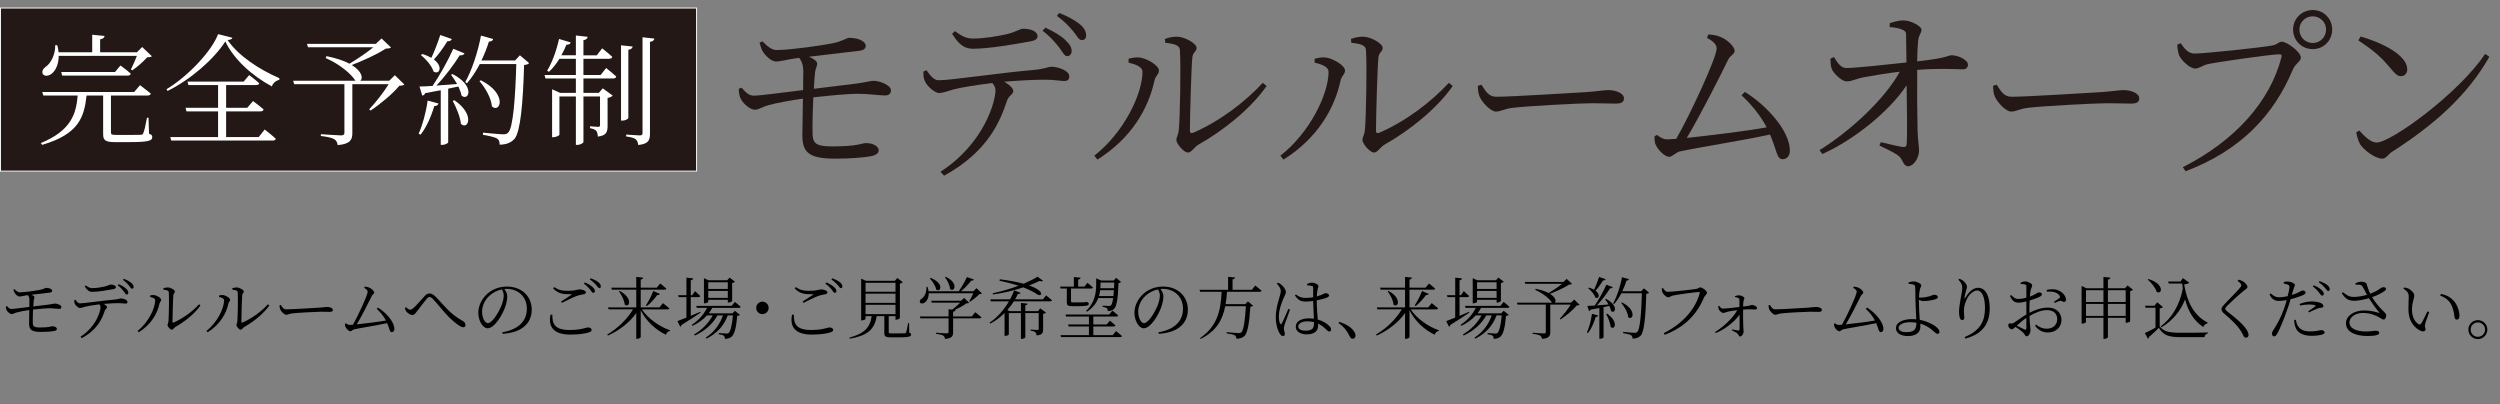 <?xml version="1.0" encoding="UTF-8"?><svg id="_レイヤー_2" xmlns="http://www.w3.org/2000/svg" viewBox="0 0 813.426 131.612"><rect x="0" y="0" width="813.426" height="131.612" fill="#808080" stroke="none"/><g id="_レイヤー_1-2"><path d="M2.241,99.579c.462.506.814.946,1.452.946.902,0,3.895-.44,5.853-.66l.022-2.2c0-.792-.176-1.21-.484-1.628l-.616.088c-.814.11-1.606.352-2.134.352-.55,0-1.276-.682-1.606-1.254-.154-.264-.242-.616-.352-.99l.352-.154c.55.594,1.144,1.056,1.694,1.034,1.76-.022,5.193-.528,6.579-.792,1.232-.242,1.716-.66,2.024-.66,1.122,0,1.936.44,1.958.924,0,.286-.154.55-.77.616l-5.963.704c.594.264.968.572.968.792,0,.374-.176.528-.242.99-.066.506-.11,1.21-.154,2.024l5.039-.616c1.276-.176,1.628-.33,2.068-.33.726,0,2.046.528,2.046,1.122,0,.352-.198.616-.682.616-.726,0-1.937-.198-3.234-.198-1.232,0-3.19.198-5.303.418-.066,1.562-.11,3.234-.088,4.181,0,1.254.33,1.65,2.333,1.65,3.059,0,3.542-.396,4.004-.396,1.034,0,1.519.506,1.519.836,0,.352-.286.594-.946.726-.814.154-2.42.286-4.203.286-3.081,0-3.895-.704-3.917-2.684l.066-4.445c-1.452.22-3.234.528-4.048.77-.902.242-1.145.55-1.672.55-.55,0-1.474-.77-1.738-1.474-.088-.242-.154-.66-.154-1.012l.33-.132Z"/><path d="M26.177,109.568c5.303-3.455,6.535-8.471,6.535-9.659,0-.308-.11-.572-.374-.88-1.848.22-3.873.55-4.555.748-.66.176-1.254.418-1.738.44-.506.022-1.518-.836-1.738-1.474-.132-.264-.154-.616-.154-1.078l.374-.154c.418.594.858,1.188,1.43,1.188,1.496,0,7.085-.858,11.134-1.21,1.54-.132,1.892-.396,2.222-.396.902,0,2.156.484,2.156,1.122,0,.374-.132.572-.616.572-.352,0-1.21-.154-2.266-.154-.99,0-2.838.066-4.841.242.572.33,1.078.748,1.078,1.1,0,.418-.528.506-.748,1.166-.792,2.333-2.178,5.985-7.459,8.889l-.44-.462ZM30.028,94.958c-1.123,0-1.738-.638-2.464-1.782l.33-.308c.836.616,1.408.88,2.134.88,1.342,0,2.86-.264,3.96-.506,1.298-.308,1.584-.66,2.024-.66.968,0,1.694.352,1.694.88,0,.308-.242.528-.946.638-1.694.308-4.797.858-6.733.858ZM38.301,92.824l.33-.374c1.056.484,1.892.99,2.398,1.497.528.506.748.88.726,1.342-.022.33-.242.55-.55.55-.33-.022-.528-.506-.968-1.078-.44-.55-.99-1.232-1.937-1.937ZM39.995,91.063l.286-.352c1.1.418,1.848.88,2.398,1.298.572.462.792.902.792,1.364,0,.352-.176.572-.528.55-.374,0-.55-.506-1.012-1.056-.506-.572-.99-1.145-1.936-1.805Z"/><path d="M48.837,96.146c.33-.088.792-.198,1.276-.154.77.066,2.333.902,2.333,1.562,0,.462-.418.616-.528,1.166-.726,3.367-2.772,6.887-6.777,9.396l-.374-.462c3.499-2.729,5.721-7.305,5.721-9.968,0-.682-1.122-.946-1.65-1.078v-.462ZM54.602,93.528c.88,0,2.31.792,2.31,1.32,0,.484-.44.484-.506,1.166-.11,1.012-.286,6.997-.286,8.647,0,.308.132.352.352.286,3.19-1.364,6.249-3.719,8.295-5.941l.462.374c-1.892,2.707-5.105,5.281-8.119,6.975-.506.308-.792.924-1.232.924-.484,0-1.364-1.056-1.364-1.474s.242-.528.308-1.408c.11-1.254.242-7.173.11-9.285-.022-.55-.616-.748-1.738-.858l-.044-.462c.572-.198.946-.264,1.452-.264Z"/><path d="M71.255,96.146c.33-.088.792-.198,1.276-.154.77.066,2.333.902,2.333,1.562,0,.462-.418.616-.528,1.166-.726,3.367-2.772,6.887-6.777,9.396l-.374-.462c3.499-2.729,5.721-7.305,5.721-9.968,0-.682-1.122-.946-1.65-1.078v-.462ZM77.02,93.528c.88,0,2.31.792,2.31,1.32,0,.484-.44.484-.506,1.166-.11,1.012-.286,6.997-.286,8.647,0,.308.132.352.352.286,3.19-1.364,6.249-3.719,8.295-5.941l.462.374c-1.892,2.707-5.105,5.281-8.119,6.975-.506.308-.792.924-1.232.924-.484,0-1.364-1.056-1.364-1.474s.242-.528.308-1.408c.11-1.254.242-7.173.11-9.285-.022-.55-.616-.748-1.738-.858l-.044-.462c.572-.198.946-.264,1.452-.264Z"/><path d="M93.145,100.657c1.958,0,9.659-.506,10.671-.55,1.474-.11,2.09-.242,2.662-.242.836,0,1.827.374,1.827.968,0,.396-.22.638-.968.638-.77,0-1.54-.044-2.882-.044-1.386,0-7.569.33-9.219.528-1.254.132-1.497.462-2.135.462-.616,0-1.65-1.078-1.958-1.827-.154-.418-.176-.792-.198-1.232l.44-.132c.484.748.836,1.43,1.76,1.43Z"/><path d="M112.549,105.189c.462.353.814.528,1.188.528l1.1-.066c1.65-2.86,4.797-9.66,4.797-10.716,0-.484-.418-.88-1.144-1.276l.154-.396c.418.022.924.088,1.254.22.902.286,1.87,1.188,1.87,1.738,0,.374-.506.528-.748.99-1.012,2.09-3.367,6.711-4.929,9.33,2.75-.286,7.063-.814,9.483-1.254-.748-1.408-1.804-2.707-2.993-3.807l.396-.396c2.509,1.518,5.347,4.599,5.347,6.953,0,.616-.33,1.034-.858,1.034-.704,0-.66-.99-1.496-2.927-3.234.704-8.713,1.562-10.693,2.002-.462.088-.902.638-1.276.638-.594,0-1.474-.968-1.672-1.606-.066-.308-.088-.55-.066-.836l.286-.154Z"/><path d="M132.085,99.953c.528.484,1.034.814,1.43.814.286,0,.66-.22,1.056-.572,1.012-.946,2.816-2.992,3.652-3.917.462-.506.902-.792,1.475-.792s1.166.198,1.848.88c2.376,2.267,4.621,5.699,9.021,8.075.594.308.88.814.88,1.32,0,.44-.22.726-.704.726-.814,0-2.707-1.364-4.577-3.212-1.87-1.87-3.63-4.225-5.369-6.073-.418-.418-.771-.55-1.1-.55-.264,0-.528.176-.858.572-.792.924-2.354,3.014-3.19,4.093-.55.726-.88,1.188-1.496,1.188-.594,0-1.452-.572-1.915-1.1-.242-.286-.396-.704-.506-1.145l.352-.308Z"/><path d="M165.043,96.366c0,1.056-.242,2.289-.682,3.543-.924,2.64-3.476,6.909-5.721,6.909-1.474,0-3.014-2.333-3.014-5.039,0-2.223,1.056-4.511,2.926-6.183,1.804-1.606,4.071-2.354,6.425-2.354,4.533,0,8.031,2.97,8.031,7.525,0,3.652-2.288,7.393-9.483,7.855l-.088-.506c5.391-.946,7.987-3.719,7.987-7.701,0-3.917-2.905-6.425-6.535-6.425l-.792.044c.506.704.946,1.474.946,2.332ZM159.124,96.344c-1.408,1.364-2.267,3.146-2.267,5.083,0,2.112.968,3.718,1.87,3.718,1.453,0,3.477-3.477,4.379-5.566.418-1.056.792-2.398.792-3.389,0-.792-.242-1.364-.616-2.024-1.54.308-3.036,1.078-4.158,2.178Z"/><path d="M179.716,102.373c-.022,2.794.55,4.995,5.633,4.995,3.807,0,5.369-.836,5.963-.836.55,0,1.188.286,1.188.77,0,.396-.22.616-.88.836-1.012.33-2.971.726-6.029.726-5.589,0-7.239-2.618-6.469-6.491h.594ZM179.98,93.814c1.628,1.782,3.212,1.958,5.787,1.915.308,0,.33.066.088.242-.814.528-2.178,1.43-3.278,2.134l.264.44c1.518-.771,3.542-1.782,4.643-2.179,1.1-.418,1.76-.484,2.376-.616.55-.088.77-.264.77-.66,0-.506-1.144-.924-1.958-.924-.858,0-1.364.462-3.982.462-1.738,0-2.816-.198-4.378-1.21l-.33.396ZM192.016,94.21c.418.572.66,1.056.99,1.056s.55-.176.55-.55c0-.44-.22-.836-.77-1.32-.528-.506-1.386-1.034-2.508-1.496l-.286.396c.946.682,1.562,1.364,2.024,1.914ZM193.952,92.692c.484.55.704,1.056,1.056,1.056.33,0,.484-.176.484-.55,0-.462-.198-.88-.792-1.364-.528-.462-1.386-.88-2.509-1.276l-.264.374c.99.682,1.518,1.232,2.024,1.76Z"/><path d="M209.263,90.337c-.044.308-.22.528-.792.616v2.641h5.215l1.122-1.342s1.232.924,2.002,1.65c-.066.242-.264.352-.572.352h-7.767v5.765h6.095l1.123-1.386s1.276.946,2.09,1.694c-.066.22-.264.33-.594.33h-8.339c2.024,3.036,5.765,5.655,9.175,6.799l-.022.22c-.616.088-1.144.55-1.32,1.232-3.3-1.54-6.403-4.378-8.207-7.965v8.713c0,.22-.616.594-1.166.594h-.286v-8.383c-2.178,3.037-5.413,5.589-9.219,7.327l-.22-.352c3.499-2.046,6.579-5.127,8.383-8.185h-7.943l-.198-.638h9.197v-5.765h-7.943l-.176-.66h8.119v-3.499l2.244.242ZM203.256,99.095c-.088-1.408-1.056-3.168-1.892-4.312l.264-.132c4.533,2.42,3.103,5.765,1.628,4.444ZM214.72,95.64c-.132.242-.418.418-.858.33-.99,1.364-2.266,2.75-3.388,3.609l-.308-.22c.748-1.122,1.716-2.948,2.398-4.687l2.156.968Z"/><path d="M223.342,103.341v-6.667h-2.508l-.176-.616h2.684v-5.721l2.201.242c-.044.308-.242.528-.792.616v4.863h.462l.924-1.342s1.056.946,1.716,1.606c-.066.242-.286.352-.594.352h-2.508v6.095l3.103-1.32.088.264c-1.43.968-3.499,2.376-6.183,4.004-.044.264-.198.506-.418.616l-.924-1.849c.594-.198,1.65-.616,2.926-1.144ZM238.062,99.513l1.034-1.276s1.166.902,1.893,1.584c-.066.242-.264.352-.572.352h-8.669c-.33.638-.726,1.232-1.144,1.782h7.701l.814-.836,1.65,1.342c-.176.154-.44.264-.902.33-.286,3.784-.924,6.051-1.87,6.799-.572.462-1.32.66-2.134.66,0-.396-.088-.792-.352-1.012s-.946-.396-1.65-.484l.022-.396c.748.066,2.024.176,2.442.176.374,0,.572-.044.792-.22.528-.462,1.079-2.464,1.364-5.699h-1.694c-1.188,3.301-3.411,5.809-6.931,7.591l-.22-.352c2.772-1.826,4.577-4.291,5.589-7.239h-1.782c-1.54,2.794-4.071,5.039-7.327,6.557l-.264-.352c2.663-1.562,4.753-3.741,6.051-6.205h-1.871c-1.232,1.364-2.816,2.508-4.708,3.411l-.242-.33c2.223-1.43,3.917-3.389,4.973-5.523h-3.344l-.176-.66h11.53ZM229.041,90.514l1.518.682h6.029l.814-.88,1.76,1.364c-.154.154-.506.33-.946.418v5.831c-.022.154-.704.528-1.188.528h-.22v-.902h-6.359v.682c0,.132-.616.462-1.21.462h-.198v-8.185ZM236.808,94.012v-2.178h-6.359v2.178h6.359ZM230.449,96.917h6.359v-2.266h-6.359v2.266Z"/><path d="M246.046,100.173c0-1.122.902-2.024,2.024-2.024s2.024.902,2.024,2.024-.902,2.024-2.024,2.024-2.024-.902-2.024-2.024Z"/><path d="M258.3,102.373c-.022,2.794.55,4.995,5.633,4.995,3.807,0,5.369-.836,5.963-.836.55,0,1.188.286,1.188.77,0,.396-.22.616-.88.836-1.012.33-2.971.726-6.029.726-5.589,0-7.239-2.618-6.469-6.491h.594ZM258.564,93.814c1.628,1.782,3.212,1.958,5.787,1.915.308,0,.33.066.088.242-.814.528-2.178,1.43-3.278,2.134l.264.44c1.518-.771,3.542-1.782,4.643-2.179,1.1-.418,1.76-.484,2.376-.616.55-.088.77-.264.77-.66,0-.506-1.144-.924-1.958-.924-.858,0-1.364.462-3.982.462-1.738,0-2.816-.198-4.378-1.21l-.33.396ZM270.6,94.21c.418.572.66,1.056.99,1.056s.55-.176.55-.55c0-.44-.22-.836-.77-1.32-.528-.506-1.386-1.034-2.508-1.496l-.286.396c.946.682,1.562,1.364,2.024,1.914ZM272.536,92.692c.484.55.704,1.056,1.056,1.056.33,0,.484-.176.484-.55,0-.462-.198-.88-.792-1.364-.528-.462-1.386-.88-2.509-1.276l-.264.374c.99.682,1.518,1.232,2.024,1.76Z"/><path d="M280.19,90.646l1.54.726h9.417l.814-.924,1.782,1.386c-.154.176-.506.352-.946.44v11.222c-.022.154-.704.528-1.21.528h-.22v-1.166h-2.2v5.215c0,.308.088.396.902.396h2.222c1.012,0,1.782,0,2.112-.022.264-.022.33-.088.44-.308.154-.418.396-1.672.638-3.015h.308l.044,3.125c.506.154.616.33.616.594,0,.66-.682.924-4.181.924h-2.42c-1.738,0-2.112-.33-2.112-1.431v-5.479h-2.486c-.682,4.444-3.168,6.381-8.779,7.349l-.11-.352c4.841-1.32,6.733-3.212,7.261-6.997h-2.002v.88c0,.176-.594.506-1.188.506h-.242v-13.598ZM291.368,92.01h-9.747v2.904h9.747v-2.904ZM291.368,95.552h-9.747v2.993h9.747v-2.993ZM291.368,99.183h-9.747v3.037h9.747v-3.037Z"/><path d="M316.866,90.932c-.11.264-.374.418-.858.374-.792,1.056-2.068,2.398-3.322,3.455h4.026l1.012-.99,1.76,1.694c-.154.176-.418.22-.858.242-.704.77-2.024,1.848-2.993,2.464l-.264-.176c.418-.66.946-1.716,1.32-2.574h-14.522c.022,1.518-.594,2.508-1.232,2.97-.55.44-1.32.506-1.584.022-.242-.484.044-.946.506-1.21.924-.594,1.716-2.134,1.562-3.851l.374-.022c.176.506.264.99.33,1.43h9.835c.968-1.364,2.024-3.234,2.662-4.621l2.245.792ZM309.847,100.745c.836-.66,1.848-1.54,2.574-2.267h-9.241l-.198-.638h9.748l.968-.902,1.628,1.562c-.176.154-.44.198-.924.22-.858.66-2.354,1.474-3.697,2.112l.176.022c-.044.33-.264.484-.77.572v1.54h6.095l1.1-1.386s1.254.968,2.024,1.672c-.066.22-.264.33-.572.33h-8.647v4.489c0,1.21-.264,1.98-2.597,2.2-.11-.462-.264-.836-.616-1.078-.418-.264-1.101-.44-2.333-.594v-.352s2.948.22,3.477.22c.462,0,.594-.132.594-.484v-4.4h-9.153l-.198-.616h9.351v-2.354l1.21.132ZM304.61,94.21c-.198-1.188-1.21-2.706-2.068-3.608l.264-.176c4.511,1.738,3.278,4.906,1.804,3.784ZM309.099,94.012c-.044-1.254-.858-2.838-1.65-3.785l.264-.154c4.334,2.002,2.816,5.214,1.386,3.938Z"/><path d="M334.333,98.787c-.044.286-.242.484-.726.572v1.87h4.137l.726-.902,1.871,1.386c-.132.154-.506.352-.946.418v5.017c0,1.122-.22,1.826-2.112,2.002-.066-.418-.154-.814-.418-1.056-.286-.242-.726-.396-1.562-.528v-.33s1.826.132,2.223.132c.352,0,.44-.11.44-.418v-5.083h-4.357v7.877c0,.198-.616.528-1.144.528h-.286v-8.405h-3.938v6.953c0,.11-.462.462-1.166.462h-.22v-7.437c-1.32,1.32-2.882,2.53-4.643,3.455l-.242-.308c2.641-1.76,4.797-4.334,6.315-6.953h-5.897l-.176-.638h6.425c.55-.99.99-1.98,1.32-2.926l2.134.814c-.132.264-.33.374-.88.308-.264.594-.572,1.188-.946,1.804h9.065l1.034-1.298s1.166.924,1.914,1.584c-.066.242-.264.352-.572.352h-11.815c-.616.968-1.32,1.937-2.156,2.86l.77.33h3.674v-2.662l2.156.22ZM333.057,92.318c1.804-.77,3.388-1.54,4.511-2.289l1.804,1.32c-.154.22-.528.242-1.122.066-.99.484-2.134.968-3.433,1.453,5.413,1.892,4.137,3.806,2.75,2.97-1.167-.814-2.707-1.606-4.621-2.333-2.992.99-6.447,1.849-9.857,2.311l-.088-.418c2.772-.55,5.765-1.43,8.405-2.442-1.804-.572-3.873-1.122-6.205-1.628l.11-.462c3.278.418,5.809.924,7.745,1.452Z"/><path d="M351.603,90.359c-.044.308-.264.528-.792.594v2.289h2.046l.968-1.21s1.122.88,1.782,1.496c-.066.242-.286.352-.594.352h-6.535v4.115c0,.308.066.396.704.396h1.716c.682,0,1.32,0,1.584-.022.132-.022.286-.022.396-.022.132-.022.308-.066.44-.11h.198l.088.022c.484.132.66.286.66.572,0,.594-.616.792-3.499.792h-1.892c-1.519,0-1.76-.308-1.76-1.32v-4.423h-2.024l-.176-.638h4.489v-3.103l2.201.22ZM360.91,102.329l1.034-1.254s1.166.88,1.87,1.562c-.044.242-.264.352-.572.352h-7.503v2.575h4.357l1.012-1.232s1.145.88,1.827,1.54c-.044.242-.264.352-.55.352h-6.645v2.816h6.337l1.034-1.32s1.188.946,1.937,1.606c-.066.242-.286.352-.594.352h-19.209l-.198-.638h9.263v-2.816h-6.623l-.154-.66h6.777v-2.575h-7.437l-.198-.66h14.236ZM356.664,90.558l1.65.726h4.048l.792-.88,1.628,1.364c-.154.154-.418.242-.858.33-.154,5.259-.616,7.613-1.474,8.427-.506.484-1.232.682-2.002.682,0-.374-.066-.726-.308-.946-.242-.198-.814-.352-1.386-.44l.022-.374c.616.044,1.628.11,2.002.11s.506-.044.704-.198c.286-.286.506-1.034.704-2.376h-4.841c-.594,1.584-1.716,3.168-3.697,4.445l-.242-.286c2.816-2.663,3.256-5.875,3.256-8.493v-2.09ZM357.587,96.322h4.687l.154-1.892h-4.466c-.066.594-.176,1.232-.375,1.892ZM358.072,92.648l-.044,1.122h4.444l.088-1.848h-4.489v.726Z"/><path d="M378.531,96.366c0,1.056-.242,2.289-.682,3.543-.924,2.64-3.476,6.909-5.721,6.909-1.474,0-3.014-2.333-3.014-5.039,0-2.223,1.056-4.511,2.926-6.183,1.804-1.606,4.071-2.354,6.425-2.354,4.533,0,8.031,2.97,8.031,7.525,0,3.652-2.288,7.393-9.483,7.855l-.088-.506c5.391-.946,7.987-3.719,7.987-7.701,0-3.917-2.905-6.425-6.535-6.425l-.792.044c.506.704.946,1.474.946,2.332ZM372.613,96.344c-1.408,1.364-2.267,3.146-2.267,5.083,0,2.112.968,3.718,1.87,3.718,1.453,0,3.477-3.477,4.379-5.566.418-1.056.792-2.398.792-3.389,0-.792-.242-1.364-.616-2.024-1.54.308-3.036,1.078-4.158,2.178Z"/><path d="M401.852,90.293c-.044.308-.264.528-.814.594v3.411h6.271l1.1-1.386s1.276.968,2.068,1.672c-.066.242-.286.352-.594.352h-10.649c-.088,1.43-.242,2.772-.462,4.027h6.403l.858-.902,1.694,1.408c-.154.176-.418.286-.902.352-.264,4.643-.836,8.515-1.915,9.505-.638.594-1.54.902-2.618.88,0-.418-.132-.836-.484-1.078-.396-.264-1.628-.506-2.684-.66v-.396c1.188.11,3.3.308,3.851.308.462,0,.682-.044.946-.264.726-.638,1.232-4.291,1.453-8.493h-6.711c-.924,4.665-3.036,8.185-8.009,10.649l-.198-.264c5.369-3.652,6.777-8.581,7.019-15.072h-6.997l-.176-.638h9.285v-4.225l2.267.22Z"/><path d="M415.798,91.988c.506.22.726.308,1.122.66.462.352,1.475,1.474,1.475,2.398,0,.484-.308.88-.858,2.2-.528,1.254-1.43,3.521-1.43,5.809,0,1.167.176,1.783.418,2.223.132.264.33.308.506,0,.462-.726,1.672-3.675,2.178-4.797l.528.264c-.418,1.144-1.364,3.718-1.65,4.511-.198.704-.352,1.166-.352,1.518,0,.682.308,1.364.308,1.892,0,.418-.22.682-.616.682s-.726-.352-1.056-.836c-.594-.88-1.276-2.926-1.276-5.149,0-2.618.682-4.818,1.056-6.139.286-1.056.55-1.826.572-2.552.022-.792-.506-1.497-1.276-2.398l.352-.286ZM425.281,92.384c.462-.198,1.122-.418,1.606-.418.924,0,2.09.594,2.09,1.122,0,.44-.198.572-.352,1.54-.088.484-.132,1.101-.176,1.827.616-.176,1.1-.352,1.43-.484.924-.374,1.21-.594,1.408-.594.462.022,1.144.264,1.144.704,0,.418-.286.616-1.012.88-.616.198-1.716.506-2.993.77,0,2.267.198,4.533.33,6.227,1.782.484,2.948,1.342,3.63,1.98.44.396.704.814.704,1.232,0,.44-.198.704-.572.704-.33,0-.594-.264-1.012-.66-.792-.77-1.628-1.452-2.663-1.914l.022.638c0,1.672-1.034,2.86-3.74,2.86-1.958,0-3.521-.902-3.521-2.486,0-1.871,1.936-2.729,4.312-2.729.572,0,1.1.044,1.584.11-.044-1.562-.198-3.851-.242-5.765-.836.11-1.672.198-2.486.198-1.364,0-2.267-.308-3.455-2.002l.33-.308c.88.682,1.826,1.122,3.081,1.122.902,0,1.76-.088,2.53-.22v-2.948c0-.506-.088-.638-.396-.726-.418-.11-.946-.176-1.541-.198l-.044-.462ZM425.281,104.552c-1.364,0-2.86.572-2.86,1.628,0,.99.99,1.408,2.311,1.408,2.398,0,2.816-.88,2.816-2.662v-.11c-.682-.176-1.43-.264-2.267-.264Z"/><path d="M440.505,107.742c.396.572.528.99.528,1.474,0,.638-.374.99-.902.99-.462,0-.749-.264-1.056-.924-.704-1.452-1.606-2.794-3.565-4.181l.242-.374c2.641.836,4.027,1.958,4.753,3.015Z"/><path d="M459.403,90.337c-.044.308-.22.528-.792.616v2.641h5.215l1.122-1.342s1.232.924,2.002,1.65c-.066.242-.264.352-.572.352h-7.767v5.765h6.095l1.123-1.386s1.276.946,2.09,1.694c-.066.22-.264.33-.594.33h-8.339c2.024,3.036,5.765,5.655,9.175,6.799l-.022.22c-.616.088-1.144.55-1.32,1.232-3.3-1.54-6.403-4.378-8.207-7.965v8.713c0,.22-.616.594-1.166.594h-.286v-8.383c-2.178,3.037-5.413,5.589-9.219,7.327l-.22-.352c3.499-2.046,6.579-5.127,8.383-8.185h-7.943l-.198-.638h9.197v-5.765h-7.943l-.176-.66h8.119v-3.499l2.244.242ZM453.396,99.095c-.088-1.408-1.056-3.168-1.892-4.312l.264-.132c4.533,2.42,3.102,5.765,1.628,4.444ZM464.86,95.64c-.132.242-.418.418-.858.33-.99,1.364-2.266,2.75-3.388,3.609l-.308-.22c.748-1.122,1.716-2.948,2.398-4.687l2.156.968Z"/><path d="M473.482,103.341v-6.667h-2.508l-.176-.616h2.684v-5.721l2.201.242c-.044.308-.242.528-.792.616v4.863h.462l.924-1.342s1.056.946,1.716,1.606c-.066.242-.286.352-.594.352h-2.509v6.095l3.103-1.32.088.264c-1.43.968-3.498,2.376-6.183,4.004-.044.264-.198.506-.418.616l-.924-1.849c.594-.198,1.65-.616,2.926-1.144ZM488.202,99.513l1.034-1.276s1.166.902,1.892,1.584c-.066.242-.264.352-.572.352h-8.669c-.33.638-.726,1.232-1.144,1.782h7.701l.814-.836,1.65,1.342c-.176.154-.44.264-.902.33-.286,3.784-.924,6.051-1.87,6.799-.572.462-1.32.66-2.134.66,0-.396-.088-.792-.352-1.012s-.946-.396-1.65-.484l.022-.396c.748.066,2.024.176,2.442.176.374,0,.572-.044.792-.22.528-.462,1.078-2.464,1.364-5.699h-1.694c-1.188,3.301-3.411,5.809-6.931,7.591l-.22-.352c2.772-1.826,4.577-4.291,5.589-7.239h-1.782c-1.54,2.794-4.07,5.039-7.327,6.557l-.264-.352c2.662-1.562,4.752-3.741,6.051-6.205h-1.871c-1.232,1.364-2.816,2.508-4.708,3.411l-.242-.33c2.223-1.43,3.917-3.389,4.973-5.523h-3.344l-.176-.66h11.53ZM479.181,90.514l1.518.682h6.029l.814-.88,1.76,1.364c-.154.154-.506.33-.946.418v5.831c-.022.154-.704.528-1.188.528h-.22v-.902h-6.359v.682c0,.132-.616.462-1.21.462h-.198v-8.185ZM486.948,94.012v-2.178h-6.359v2.178h6.359ZM480.589,96.917h6.359v-2.266h-6.359v2.266Z"/><path d="M504.988,98.479c-.704-1.122-2.663-2.926-5.457-4.158l.132-.352c1.848.374,3.234.858,4.225,1.386,1.408-.836,3.212-2.046,4.378-3.015h-11.97l-.198-.616h12.607l1.056-.99,1.738,1.65c-.198.154-.462.198-.99.22-1.453.99-4.137,2.2-6.205,2.992,1.958,1.21,2.09,2.486,1.562,2.882h5.303l1.034-1.012,1.738,1.694c-.154.154-.44.22-.924.242-1.167,1.43-3.521,3.389-5.259,4.533l-.264-.22c1.144-1.188,2.685-3.146,3.564-4.599h-6.645v8.956c0,1.166-.33,2.002-2.684,2.2-.044-.44-.242-.836-.616-1.078-.418-.242-1.144-.44-2.464-.594v-.33s3.081.22,3.674.22c.484,0,.638-.132.638-.484v-8.889h-9.197l-.198-.638h11.42Z"/><path d="M519.968,102.637c-.088.286-.308.484-.77.484-.572,1.936-1.452,3.917-2.508,5.237l-.352-.176c.704-1.562,1.342-3.873,1.65-6.073l1.98.528ZM524.193,101.207c-.088-.506-.308-1.078-.572-1.672l-1.871.396v9.835c0,.11-.484.462-1.144.462h-.22v-10.012l-2.838.528c-.11.264-.308.418-.55.462l-.506-1.672c.55,0,1.386-.044,2.398-.11,1.364-2.024,2.883-4.752,3.785-6.799l2.068.836c-.11.242-.418.418-.88.352-1.012,1.628-2.64,3.829-4.269,5.545l3.785-.286c-.352-.616-.748-1.21-1.1-1.672l.264-.154c4.225,2.178,2.992,5.061,1.65,3.96ZM518.67,94.276c.55-1.167,1.166-2.75,1.628-4.181l2.112.748c-.088.242-.352.44-.814.396-.704,1.166-1.606,2.42-2.464,3.344,1.76,1.32.99,2.883-.066,2.201-.308-1.034-1.408-2.289-2.311-2.993l.22-.22c.682.198,1.232.44,1.694.704ZM524.083,106.378c-.132-1.32-.88-3.059-1.496-4.203l.286-.132c3.873,2.64,2.508,5.566,1.21,4.334ZM530.002,90.844c-.088.264-.33.462-.792.462-.374,1.188-.836,2.354-1.364,3.455h6.161l.88-.946,1.694,1.43c-.154.176-.44.308-.924.352-.198,6.931-.66,12.256-1.76,13.532-.66.726-1.562,1.056-2.729,1.056.022-.462-.088-.88-.44-1.1-.396-.264-1.562-.528-2.618-.704l.022-.396c1.188.11,3.146.308,3.696.308.484,0,.66-.066.924-.33.858-.814,1.298-6.095,1.474-12.542h-6.689c-.704,1.342-1.496,2.552-2.354,3.521l-.308-.22c1.188-2.134,2.289-5.369,2.883-8.515l2.244.638ZM529.76,103.188c-.11-1.541-1.254-3.477-2.288-4.643l.264-.154c4.951,2.508,3.564,6.117,2.024,4.797Z"/><path d="M552.002,93.99c.572-.132.858-.484,1.232-.484.638,0,2.178,1.145,2.178,1.76,0,.484-.704.858-1.012,1.584-2.311,5.479-6.249,9.593-12.74,12.08l-.33-.528c6.293-3.168,10.342-7.877,11.706-13.026.088-.33-.044-.374-.264-.374-.968,0-7.217.88-8.471,1.166-.594.132-1.078.572-1.496.572-.66,0-1.694-1.056-1.915-1.606-.11-.308-.176-.638-.22-1.254l.418-.154c.352.528.836,1.232,1.606,1.232,1.254,0,8.251-.748,9.308-.968Z"/><path d="M558.051,108.028c2.904-1.805,5.831-4.621,7.195-7.107-1.144.132-2.178.308-2.948.462-.748.176-1.144.44-1.628.44-.506,0-1.32-.814-1.474-1.254-.088-.242-.11-.66-.11-.99l.286-.088c.396.594.726.924,1.232.924,1.1-.022,3.586-.33,5.369-.528l-.022-2.376c0-.33-.132-.44-.396-.572-.308-.154-.66-.242-1.034-.308v-.286c.33-.088.792-.264,1.276-.264.836,0,1.782.594,1.782.924,0,.374-.242.44-.308,1.056-.066.462-.11,1.145-.11,1.694,2.53-.286,2.618-.55,2.86-.55.66,0,1.672.528,1.672,1.012,0,.264-.198.484-.506.484-.704,0-1.936-.154-4.026.022-.022,1.474-.022,4.004.044,5.237.044.902.11,1.386.11,1.914,0,.77-.572,1.606-1.122,1.606-.484,0-.506-.616-.88-.968-.462-.396-1.21-.726-1.826-1.056l.132-.286c.704.132,1.518.33,2.024.374.198.022.33-.066.352-.264.066-.638.022-2.904,0-4.884-1.606,2.266-4.73,4.752-7.745,5.985l-.198-.352Z"/><path d="M577.631,100.657c1.958,0,9.659-.506,10.671-.55,1.474-.11,2.09-.242,2.662-.242.836,0,1.827.374,1.827.968,0,.396-.22.638-.968.638-.77,0-1.541-.044-2.882-.044-1.386,0-7.569.33-9.22.528-1.254.132-1.496.462-2.134.462-.616,0-1.65-1.078-1.958-1.827-.154-.418-.176-.792-.198-1.232l.44-.132c.484.748.836,1.43,1.76,1.43Z"/><path d="M597.035,105.189c.462.353.814.528,1.188.528l1.1-.066c1.65-2.86,4.797-9.66,4.797-10.716,0-.484-.418-.88-1.144-1.276l.154-.396c.418.022.924.088,1.254.22.902.286,1.87,1.188,1.87,1.738,0,.374-.506.528-.748.99-1.012,2.09-3.367,6.711-4.929,9.33,2.75-.286,7.063-.814,9.483-1.254-.748-1.408-1.804-2.707-2.993-3.807l.396-.396c2.509,1.518,5.347,4.599,5.347,6.953,0,.616-.33,1.034-.858,1.034-.704,0-.66-.99-1.496-2.927-3.234.704-8.713,1.562-10.693,2.002-.462.088-.902.638-1.276.638-.594,0-1.474-.968-1.672-1.606-.066-.308-.088-.55-.066-.836l.286-.154Z"/><path d="M620.972,91.9c.506-.176,1.056-.33,1.628-.33,1.145,0,2.509.726,2.509,1.254,0,.506-.265.682-.44,1.342-.132.572-.242,1.628-.286,2.641l.638.022c.837,0,2.068-.22,2.839-.44.682-.22,1.078-.484,1.386-.484.858,0,1.276.286,1.276.77,0,.264-.242.528-.813.704-.683.22-2.486.594-3.873.594-.462,0-1.034-.22-1.475-.418v.286c0,1.012.089,3.917.221,5.655l.065.572c1.188.22,2.223.572,3.169,1.012,1.364.616,3.234,1.76,3.234,2.904,0,.418-.242.638-.638.638-.66,0-1.364-1.254-3.477-2.442-.639-.374-1.364-.66-2.135-.88.022.286.044.594.044.968,0,1.848-1.386,3.08-4.07,3.08-2.288,0-3.895-.99-3.895-2.552,0-2.046,2.552-2.97,5.192-2.97.506,0,.99.022,1.431.066-.066-1.672-.265-4.709-.265-6.205-.021-1.43-.044-3.873-.088-4.312-.044-.484-.198-.638-.594-.792-.44-.132-1.034-.198-1.54-.22l-.044-.462ZM621.412,104.838c-2.112,0-3.652.792-3.652,1.848,0,.77.814,1.386,2.465,1.386,2.706,0,3.3-.968,3.322-3.059-.683-.11-1.387-.176-2.135-.176Z"/><path d="M637.494,90.711c.44.132.748.264,1.056.484.814.55,1.452,1.54,1.452,2.024,0,.462-.153.771-.285,1.298-.221.704-.353,1.364-.507,2.222-.088.462.088.484.33.044,1.034-1.827,2.574-3.146,4.005-3.146,2.641,0,3.851,2.838,3.851,6.755,0,4.555-2.024,8.229-7.921,9.77l-.242-.506c5.324-2.134,6.623-5.479,6.623-9.417,0-3.586-.99-5.721-2.53-5.721-1.034,0-2.421.99-3.19,2.464-.704,1.364-1.145,2.663-1.145,4.203,0,.88.132,1.518.132,2.245,0,.44-.264.704-.616.704-.308,0-.571-.11-.77-.55-.221-.462-.33-1.474-.33-2.046,0-2.376,1.056-6.623,1.056-7.811,0-1.144-.33-1.672-1.254-2.729l.286-.286Z"/><path d="M659.318,102.329v-4.247c-.792.198-1.782.396-2.421.396-1.078,0-2.002-.198-2.904-2.2l.374-.286c1.122,1.101,1.452,1.32,2.618,1.276.616-.022,1.452-.154,2.333-.396v-3.63c0-.484-.088-.572-.44-.682-.374-.132-.814-.154-1.386-.154l-.066-.418c.462-.242.99-.418,1.54-.418.836,0,2.244.704,2.244,1.232s-.33.858-.483,1.562c-.11.462-.198,1.232-.265,2.156,1.717-.638,2.442-1.364,2.904-1.386.396,0,.969.088.99.572,0,.374-.241.638-.704.858-.813.418-2.2.88-3.256,1.21-.066.99-.088,2.046-.088,3.059v.946c1.848-.946,3.872-1.694,6.095-1.694,2.53,0,4.334,1.584,4.334,4.026,0,2.245-1.693,4.071-4.466,4.071-1.562,0-2.993-.682-4.137-2.2l.352-.352c.88.704,1.98,1.32,3.477,1.32,2.179,0,3.389-1.386,3.389-3.125,0-1.65-1.057-2.927-3.41-2.927-1.826,0-3.873.924-5.611,1.915.088,2.992.33,3.807.33,4.599,0,.99-.594,2.002-1.254,2.002-.506,0-.55-.682-1.254-1.32-.484-.418-1.541-1.21-2.354-1.738-.66.616-.946.792-1.255.792-.241,0-.483-.154-.704-.374-.285-.286-.396-.572-.396-.902,0-.506.132-.682.616-.638.594.088.88-.022,1.254-.242.814-.484,2.53-1.826,4.005-2.663ZM656.215,105.96c.813.418,1.804.924,2.486,1.232.462.198.616.022.616-.396v-3.366c-1.057.704-2.179,1.672-3.103,2.53ZM665.941,94.32c1.1-.22,1.958-.286,2.926-.11,1.694.33,3.278,1.782,3.345,3.168.022.44-.132.814-.55.858-.506.11-.704-.462-1.408-.33-.374.044-1.232.44-1.694.66l-.242-.396c.44-.286,1.452-.902,1.76-1.21.242-.264.265-.44.022-.792-.88-1.232-2.574-1.386-4.114-1.276l-.044-.572Z"/><path d="M677.29,93.044l1.584.748h5.523v-3.674l2.266.22c-.065.308-.241.55-.813.638v2.816h5.566l.814-.924,1.804,1.408c-.153.176-.506.352-.945.44v9.813c-.022.154-.748.484-1.232.484h-.22v-1.606h-5.787v6.271c0,.22-.616.594-1.166.594h-.286v-6.865h-5.677v1.386c0,.154-.595.506-1.188.506h-.242v-12.256ZM678.721,94.43v3.829h5.677v-3.829h-5.677ZM684.398,98.897h-5.677v3.895h5.677v-3.895ZM685.85,98.259h5.787v-3.829h-5.787v3.829ZM691.637,102.792v-3.895h-5.787v3.895h5.787Z"/><path d="M702.702,106.246c1.54,1.76,3.19,2.024,6.997,2.024,2.574,0,6.051,0,8.669-.088v.308c-.638.11-.99.528-1.101,1.21h-7.568c-3.982,0-5.743-.506-7.283-3.036-.946.99-2.377,2.31-3.257,3.036.044.286-.065.418-.264.528l-1.034-1.848c.88-.375,2.223-1.079,3.477-1.76v-6.491h-3.257l-.132-.66h3.059l.88-1.122,1.893,1.584c-.154.154-.484.33-1.078.418v5.897ZM701.711,94.936c-.374-1.32-1.782-3.014-2.927-3.982l.221-.176c5.5,1.694,4.422,5.303,2.706,4.158ZM709.478,91.614l.771-1.122,2.068,1.496c-.286.308-.858.484-1.65.528.814,5.215,2.904,10.078,7.657,12.454l-.066.22c-.638.154-1.188.66-1.386,1.21-3.103-2.046-4.885-5.061-5.919-8.978-1.386,3.653-4.07,6.953-7.679,9.087l-.265-.308c3.543-2.618,6.228-6.931,7.217-12.3l-.22-1.65h-4.356l-.198-.638h4.026Z"/><path d="M728.31,90.998c.528.11.924.22,1.364.462.771.418,1.584,1.342,1.584,1.87,0,.462-.374.638-1.144,1.21-1.475,1.188-4.379,3.873-5.303,4.797-.639.638-.771.88-.771,1.144,0,.286.264.572.748.946,2.267,1.804,4.181,3.234,5.743,5.215.616.792,1.078,1.65,1.078,2.288,0,.572-.286.946-.836.946-.353,0-.616-.242-.771-.528-.242-.44-.44-.99-1.057-1.914-1.033-1.562-2.618-3.146-5.28-5.413-.572-.462-.858-.924-.858-1.408,0-.396.221-.792.572-1.167,1.101-1.298,4.356-4.466,5.369-5.699.374-.44.506-.66.506-.924,0-.374-.309-.792-1.21-1.408l.264-.418Z"/><path d="M741.487,96.718c1.034,0,2.046-.154,2.86-.352.286-1.144.506-2.178.572-2.86.044-.484-.088-.682-.484-.88-.418-.154-.924-.286-1.386-.374l.044-.506c.462-.11.858-.176,1.408-.154.77.044,2.156.572,2.178,1.078,0,.374-.308.902-.55,1.76l-.44,1.562c1.167-.396,2.091-.814,2.772-1.166.33-.198.572-.308.748-.308.375,0,.946.22.946.616,0,.418-.242.638-1.056.99-.484.22-2.223.836-3.807,1.232-.309,1.078-.683,2.267-1.078,3.323-1.034,2.97-2.421,6.513-3.389,8.053-.286.506-.506.704-.968.704-.353,0-.639-.418-.639-.902s.198-.704.551-1.276c1.1-1.672,2.332-3.873,3.432-6.953.286-.814.572-1.738.814-2.663-.792.154-1.716.264-2.508.264-1.299,0-2.354-.484-3.059-2.156l.374-.286c.924.836,1.606,1.232,2.662,1.254ZM746.438,104.111c.044.771.109,1.606.483,2.442.704,1.937,2.707,2.707,5.259,2.707,1.299,0,2.267-.132,2.948-.286.639-.132,1.232-.374,1.232-.814,0-.506-.594-.748-1.1-.748-.639,0-1.32.418-3.543.418-1.893,0-3.234-.506-4.005-1.694-.418-.66-.616-1.452-.726-2.09l-.55.066ZM748.22,98.897c1.056-.418,2.53-.814,3.982-.814,1.474,0,2.464.308,2.992.55.506.264.771.594.771.968,0,.396-.353.484-.881.55-.418.022-.748.11-1.32.352-.659.242-1.716.77-2.464,1.144l-.264-.396c.748-.484,2.023-1.32,2.31-1.606.177-.132.088-.242-.109-.308-.528-.198-1.276-.264-1.937-.264-.968,0-1.98.132-2.927.33l-.153-.506ZM752.533,93.22l.286-.396c1.122.462,1.958.968,2.508,1.497.55.484.771.88.771,1.298,0,.374-.242.572-.572.572-.353,0-.572-.484-1.012-1.034-.463-.572-1.057-1.276-1.98-1.937ZM754.468,91.856l.242-.396c1.166.44,1.98.836,2.53,1.298.572.484.793.902.793,1.364,0,.374-.221.55-.528.55-.353,0-.572-.506-1.057-1.056-.483-.55-.99-1.078-1.98-1.76Z"/><path d="M774.026,101.801c.221.044.265.022.11-.154-1.122-1.276-2.288-2.926-3.366-4.621-1.364.396-3.301.836-4.73.836-2.091.022-2.904-.748-4.115-2.442l.396-.352c1.342,1.078,1.98,1.54,3.719,1.54,1.122,0,2.794-.308,4.092-.682-.55-1.034-1.012-2.068-1.518-2.794-.374-.572-.925-.528-2.179-.506l-.088-.418c.727-.374,1.364-.55,1.849-.55.813,0,1.694.264,1.804.66.309.924.595,2.002,1.21,3.256,2.442-.924,3.103-1.716,3.741-2.024.418-.176,1.056-.132,1.298.154.198.242.066.616-.242.88-.682.55-2.332,1.452-4.202,2.112,1.056,1.76,2.464,3.411,3.872,4.753.528.506.704.704.727,1.078.021.616-.309,1.452-.792,1.452-.462,0-.792-.33-1.408-.682-1.299-.748-3.146-1.474-5.391-1.474-2.465,0-4.379,1.364-4.379,3.168,0,1.694,1.958,2.86,5.391,2.86,1.672,0,2.398-.242,3.169-.242.659,0,1.144.264,1.144.726,0,.572-1.056.99-3.807.99-3.674,0-7.019-1.166-7.019-4.159,0-2.376,2.552-4.158,5.919-4.158,2.09,0,3.807.484,4.796.792Z"/><path d="M782.01,93.88l.198-.352c.528.088.969.176,1.387.352.792.374,1.936,1.364,1.936,2.267,0,.968-.748,2.354-.748,4.621,0,2.794,1.276,4.225,2.2,4.708.33.176.572.132.771-.154.683-1.034,1.431-2.663,2.068-4.027l.572.264c-.506,1.452-1.21,3.301-1.343,3.983-.197.99.154,1.1.154,1.562,0,.594-.594.946-1.496.572-1.716-.749-4.005-2.663-4.07-6.865-.044-1.584.088-3.103.088-4.093,0-1.188-.154-1.738-1.717-2.838ZM794.178,95.64c2.068.374,3.146,1.145,4.137,2.179,1.254,1.298,1.914,3.476,1.914,4.951,0,.858-.286,1.232-.88,1.232-.352,0-.616-.264-.704-.77-.154-.968-.33-2.838-1.254-4.401-.771-1.298-1.959-2.112-3.411-2.662l.198-.528Z"/><path d="M806.233,104.156c1.694,0,3.08,1.386,3.08,3.08s-1.386,3.103-3.08,3.103-3.103-1.408-3.103-3.103,1.408-3.08,3.103-3.08ZM806.233,109.59c1.298,0,2.332-1.056,2.332-2.354s-1.034-2.332-2.332-2.332c-1.32,0-2.354,1.034-2.354,2.332s1.034,2.354,2.354,2.354Z"/><rect x=".15" y="2.616" width="226.494" height="53.053" style="fill:#231815; stroke:#fff; stroke-miterlimit:10; stroke-width:.3px;"/><path d="M43.641,29.946l1.915-2.228s2.149,1.603,3.517,2.736c-.117.43-.508.625-1.055.625h-11.919v11.997c0,.664.196.82,1.72.82h4.142c1.837,0,3.283,0,3.869-.039.508-.039.625-.156.782-.547.352-.626.781-2.735,1.211-5.002h.508l.156,5.197c.86.273,1.055.586,1.055,1.133,0,1.173-1.211,1.603-7.659,1.603h-4.455c-3.204,0-3.869-.625-3.869-2.618v-12.544h-5.393c-.782,6.995-2.462,12.544-14.458,16.061l-.43-.586c9.848-4.064,11.489-9.457,11.997-15.475h-11.176l-.352-1.134h29.894ZM18.631,14.706c.235.821.352,1.603.43,2.306h10.942v-5.705l4.025.391c-.078.547-.469.938-1.446,1.094v4.221h11.958l1.72-1.72,3.165,3.01c-.352.273-.782.312-1.563.352-1.133,1.328-3.244,3.165-4.807,4.221l-.469-.274c.586-1.133,1.407-2.97,1.954-4.415h-25.439c0,2.853-1.094,4.846-2.228,5.744-.977.82-2.384,1.016-2.931.156-.43-.781.039-1.681.82-2.267,1.681-1.055,3.283-3.986,3.205-7.112h.664ZM37.427,23.421l1.759-2.11s2.11,1.484,3.361,2.657c-.078.43-.469.625-.977.625h-21.336l-.313-1.172h17.507Z" style="fill:#fff;"/><path d="M54.504,29.595l-.312-.586c6.604-3.908,14.615-12.153,16.765-17.897l4.65,1.172c-.117.469-.586.626-1.563.743,3.517,5.08,10.043,9.456,16.881,12.427l-.078.547c-1.172.234-2.11,1.133-2.383,2.11-6.331-3.361-12.349-8.754-15.163-14.615-3.712,5.822-11.45,12.505-18.796,16.1ZM70.956,44.601v-8.362h-10.278l-.312-1.173h10.59v-7.386h-9.652l-.312-1.133h18.288l1.798-2.11s1.993,1.485,3.282,2.657c-.078.391-.508.586-1.055.586h-9.73v7.386h6.877l1.876-2.188s2.11,1.562,3.438,2.735c-.117.43-.469.625-1.016.625h-11.176v8.362h10.59l1.954-2.462s2.227,1.72,3.634,3.009c-.118.392-.508.587-1.055.587h-32.982l-.312-1.134h15.553Z" style="fill:#fff;"/><path d="M115.661,26.273c-1.25-1.993-4.728-5.197-9.691-7.386l.234-.625c3.282.664,5.744,1.523,7.503,2.462,2.501-1.485,5.705-3.635,7.776-5.354h-21.258l-.352-1.094h22.392l1.875-1.759,3.087,2.932c-.352.273-.821.352-1.759.391-2.579,1.758-7.347,3.907-11.02,5.314,3.478,2.149,3.712,4.416,2.775,5.119h9.417l1.837-1.798,3.087,3.009c-.273.273-.781.392-1.641.431-2.071,2.54-6.252,6.018-9.34,8.05l-.469-.391c2.032-2.11,4.768-5.589,6.331-8.168h-11.801v15.905c0,2.07-.586,3.556-4.768,3.907-.078-.781-.43-1.484-1.094-1.915-.743-.43-2.032-.781-4.377-1.055v-.586s5.471.391,6.526.391c.859,0,1.133-.234,1.133-.859v-15.788h-16.334l-.352-1.133h20.281Z" style="fill:#fff;"/><path d="M142.664,33.659c-.156.508-.547.859-1.368.859-1.016,3.439-2.579,6.956-4.455,9.301l-.625-.312c1.25-2.774,2.384-6.878,2.931-10.786l3.517.938ZM150.167,31.119c-.156-.899-.547-1.915-1.016-2.97l-3.321.703v17.468c0,.195-.86.82-2.032.82h-.391v-17.78l-5.041.938c-.195.47-.547.743-.977.821l-.899-2.97c.977,0,2.462-.078,4.26-.195,2.423-3.596,5.119-8.441,6.721-12.075l3.673,1.484c-.195.43-.743.743-1.563.626-1.798,2.892-4.689,6.799-7.581,9.847l6.721-.508c-.625-1.094-1.329-2.149-1.954-2.97l.469-.273c7.503,3.869,5.314,8.988,2.931,7.034ZM140.359,18.81c.977-2.071,2.071-4.885,2.892-7.425l3.751,1.328c-.156.431-.625.782-1.446.704-1.25,2.071-2.853,4.298-4.377,5.939,3.126,2.345,1.758,5.119-.117,3.908-.547-1.837-2.501-4.064-4.103-5.314l.391-.392c1.211.353,2.188.782,3.009,1.251ZM149.972,40.302c-.234-2.344-1.563-5.432-2.657-7.464l.508-.234c6.878,4.689,4.455,9.887,2.149,7.698ZM160.484,12.713c-.156.47-.586.821-1.407.821-.664,2.11-1.485,4.181-2.423,6.135h10.942l1.563-1.68,3.009,2.54c-.273.312-.782.547-1.642.625-.352,12.31-1.172,21.767-3.126,24.032-1.172,1.29-2.774,1.876-4.846,1.876.039-.82-.156-1.562-.781-1.954-.704-.469-2.775-.938-4.65-1.25l.039-.703c2.11.195,5.588.547,6.565.547.86,0,1.172-.117,1.641-.586,1.524-1.446,2.306-10.825,2.618-22.274h-11.879c-1.25,2.384-2.657,4.532-4.181,6.252l-.547-.391c2.11-3.79,4.064-9.535,5.119-15.123l3.986,1.133ZM160.054,34.636c-.195-2.735-2.228-6.174-4.064-8.245l.469-.273c8.792,4.455,6.331,10.863,3.595,8.519Z" style="fill:#fff;"/><path d="M179.632,29.048l2.618,1.172h5.119v-4.688h-9.887l-.312-1.134h10.199v-5.275h-5.354c-1.016,1.642-2.188,3.126-3.4,4.26l-.586-.391c1.563-2.54,3.009-6.448,3.869-10.317l3.791,1.134c-.156.469-.586.781-1.407.742-.469,1.212-1.016,2.345-1.642,3.439h4.729v-6.448l3.83.43c-.078.547-.391.938-1.368,1.095v4.924h4.338l1.758-2.267s2.032,1.602,3.283,2.774c-.078.43-.508.625-1.055.625h-8.324v5.275h5.588l1.797-2.267s2.032,1.603,3.283,2.774c-.078.43-.469.626-1.016.626h-9.652v4.688h5.002l1.29-1.484,3.244,2.384c-.234.273-.899.625-1.681.742v9.027c0,2.032-.352,3.204-3.165,3.556-.039-.742-.195-1.484-.547-1.915-.352-.352-.938-.625-1.993-.82v-.625s2.11.195,2.657.195c.469,0,.586-.195.586-.664v-9.223h-5.393v14.771c0,.391-1.055.977-1.993.977h-.469v-15.748h-5.354v12.427c0,.234-1.016.82-2.032.82h-.352v-15.592ZM205.853,15.136c-.117.548-.469.938-1.407,1.056v22.157c0,.391-1.055.898-1.915.898h-.469V14.745l3.791.391ZM212.927,12.557c-.118.548-.508.938-1.446,1.056v29.855c0,2.071-.391,3.36-3.83,3.712-.078-.781-.273-1.406-.82-1.876-.508-.391-1.446-.703-3.087-.898v-.625s3.712.273,4.455.273c.664,0,.86-.234.86-.82V12.127l3.869.43Z" style="fill:#fff;"/><path d="M241.281,28.526c1.267,1.387,2.231,2.593,3.98,2.593,2.472,0,10.673-1.206,16.041-1.81l.061-6.029c0-2.172-.482-3.317-1.327-4.463l-1.688.241c-2.231.302-4.402.965-5.849.965-1.507,0-3.498-1.869-4.402-3.438-.422-.724-.664-1.688-.965-2.714l.965-.422c1.507,1.629,3.136,2.895,4.643,2.834,4.824-.06,14.231-1.447,18.031-2.17,3.377-.664,4.703-1.81,5.548-1.81,3.075,0,5.307,1.206,5.367,2.532,0,.784-.422,1.508-2.111,1.689l-16.342,1.93c1.628.723,2.653,1.567,2.653,2.17,0,1.025-.482,1.447-.663,2.714-.181,1.388-.302,3.317-.422,5.548l13.809-1.688c3.498-.482,4.463-.904,5.669-.904,1.99,0,5.608,1.447,5.608,3.075,0,.965-.542,1.688-1.87,1.688-1.99,0-5.307-.542-8.864-.542-3.377,0-8.744.542-14.533,1.146-.181,4.281-.301,8.864-.241,11.457,0,3.438.905,4.522,6.393,4.522,8.382,0,9.708-1.085,10.975-1.085,2.834,0,4.161,1.387,4.161,2.292,0,.965-.784,1.628-2.593,1.989-2.231.423-6.634.784-11.518.784-8.442,0-10.673-1.93-10.734-7.357l.181-12.181c-3.979.603-8.864,1.447-11.096,2.11-2.472.664-3.136,1.508-4.583,1.508-1.507,0-4.04-2.11-4.764-4.04-.241-.663-.422-1.81-.422-2.774l.904-.361Z" style="fill:#231815;"/><path d="M305.989,55.903c14.533-9.467,17.91-23.217,17.91-26.473,0-.844-.301-1.568-1.025-2.412-5.065.604-10.613,1.508-12.483,2.051-1.809.482-3.437,1.146-4.764,1.205-1.387.061-4.161-2.291-4.764-4.04-.362-.724-.422-1.688-.422-2.954l1.025-.423c1.146,1.628,2.352,3.257,3.919,3.257,4.101,0,19.418-2.352,30.514-3.316,4.221-.362,5.186-1.086,6.09-1.086,2.472,0,5.91,1.326,5.91,3.075,0,1.025-.362,1.568-1.688,1.568-.965,0-3.316-.423-6.211-.423-2.714,0-7.779.182-13.267.664,1.567.904,2.955,2.05,2.955,3.015,0,1.146-1.447,1.388-2.05,3.196-2.171,6.393-5.97,16.402-20.442,24.362l-1.206-1.267ZM316.541,15.862c-3.075,0-4.764-1.748-6.754-4.885l.904-.844c2.292,1.688,3.859,2.412,5.85,2.412,3.679,0,7.839-.724,10.854-1.387,3.558-.845,4.342-1.81,5.548-1.81,2.653,0,4.644.965,4.644,2.412,0,.845-.664,1.447-2.593,1.749-4.643.844-13.146,2.352-18.453,2.352ZM339.215,10.013l.904-1.024c2.895,1.326,5.187,2.714,6.573,4.101,1.447,1.387,2.05,2.412,1.99,3.678-.061.905-.664,1.508-1.508,1.508-.904-.061-1.447-1.387-2.653-2.955-1.206-1.507-2.714-3.377-5.307-5.307ZM343.859,5.188l.784-.965c3.015,1.146,5.065,2.412,6.573,3.559,1.568,1.266,2.171,2.473,2.171,3.738,0,.965-.482,1.568-1.447,1.508-1.025,0-1.507-1.387-2.773-2.895-1.387-1.568-2.714-3.136-5.307-4.945Z" style="fill:#231815;"/><path d="M367.199,19.119c.905-.241,2.171-.543,3.498-.423,2.11.182,6.392,2.473,6.392,4.282,0,1.267-1.146,1.688-1.447,3.196-1.99,9.226-7.598,18.874-18.573,25.749l-1.025-1.267c9.588-7.478,15.679-20.021,15.679-27.317,0-1.869-3.076-2.593-4.523-2.954v-1.267ZM382.998,11.942c2.412,0,6.332,2.172,6.332,3.619,0,1.326-1.206,1.326-1.387,3.195-.301,2.774-.784,19.177-.784,23.699,0,.844.362.965.965.784,8.744-3.739,17.126-10.191,22.734-16.282l1.267,1.025c-5.186,7.417-13.99,14.473-22.252,19.116-1.387.844-2.171,2.532-3.377,2.532-1.326,0-3.738-2.895-3.738-4.04s.663-1.447.844-3.859c.302-3.438.664-19.659.302-25.448-.061-1.507-1.688-2.05-4.764-2.352l-.121-1.266c1.568-.543,2.593-.725,3.98-.725Z" style="fill:#231815;"/><path d="M427.746,19.119c.905-.241,2.171-.543,3.498-.423,2.11.182,6.392,2.473,6.392,4.282,0,1.267-1.146,1.688-1.447,3.196-1.99,9.226-7.598,18.874-18.573,25.749l-1.025-1.267c9.588-7.478,15.679-20.021,15.679-27.317,0-1.869-3.076-2.593-4.523-2.954v-1.267ZM443.545,11.942c2.412,0,6.332,2.172,6.332,3.619,0,1.326-1.206,1.326-1.387,3.195-.301,2.774-.784,19.177-.784,23.699,0,.844.362.965.965.784,8.744-3.739,17.126-10.191,22.734-16.282l1.267,1.025c-5.186,7.417-13.99,14.473-22.252,19.116-1.387.844-2.171,2.532-3.377,2.532-1.326,0-3.738-2.895-3.738-4.04s.663-1.447.844-3.859c.302-3.438.664-19.659.302-25.448-.061-1.507-1.688-2.05-4.764-2.352l-.121-1.266c1.568-.543,2.593-.725,3.98-.725Z" style="fill:#231815;"/><path d="M486.846,31.481c5.367,0,26.473-1.388,29.247-1.508,4.04-.302,5.729-.664,7.297-.664,2.291,0,5.005,1.025,5.005,2.654,0,1.085-.603,1.748-2.653,1.748-2.11,0-4.221-.12-7.899-.12-3.799,0-20.744.904-25.267,1.447-3.437.361-4.101,1.267-5.849,1.267-1.688,0-4.523-2.955-5.367-5.006-.422-1.146-.482-2.171-.543-3.377l1.206-.361c1.327,2.05,2.292,3.92,4.824,3.92Z" style="fill:#231815;"/><path d="M539.131,43.903c1.267.965,2.231,1.447,3.257,1.447l3.015-.181c4.523-7.84,13.146-26.474,13.146-29.368,0-1.326-1.146-2.412-3.136-3.497l.422-1.085c1.146.06,2.533.24,3.438.603,2.472.784,5.125,3.257,5.125,4.764,0,1.025-1.387,1.447-2.05,2.714-2.774,5.729-9.227,18.393-13.508,25.568,7.538-.784,19.357-2.231,25.99-3.438-2.05-3.859-4.944-7.417-8.201-10.432l1.086-1.086c6.874,4.161,14.653,12.604,14.653,19.056,0,1.688-.904,2.834-2.352,2.834-1.93,0-1.81-2.714-4.101-8.021-8.865,1.93-23.88,4.282-29.308,5.488-1.266.241-2.472,1.748-3.497,1.748-1.628,0-4.041-2.652-4.583-4.401-.181-.845-.241-1.508-.181-2.292l.784-.422Z" style="fill:#231815;"/><path d="M592.021,48.849c10.01-6.212,21.166-16.523,26.11-25.509-4.401.482-8.683,1.267-11.759,1.81-2.593.482-3.738,1.326-5.487,1.326-1.628.061-4.342-2.653-4.885-4.04-.361-.904-.422-2.352-.422-3.377l1.146-.482c1.387,2.352,2.533,3.618,4.101,3.558,3.739-.061,13.086-1.146,19.479-1.809l-.121-8.925c0-1.086-.422-1.447-1.508-1.87-1.085-.422-2.472-.603-3.859-.723l.061-1.267c1.085-.362,2.773-.905,4.402-.905,2.653,0,5.909,1.99,5.909,2.955,0,1.387-.844,1.447-1.085,3.739-.182,1.749-.302,4.462-.302,6.633,10.07-1.085,10.131-1.989,11.156-1.989,2.171,0,5.366,1.507,5.366,3.075,0,.844-.603,1.507-1.507,1.507-2.714,0-7.357-.422-15.016.182-.061,5.607,0,15.196.12,19.658.121,3.679.482,5.065.482,6.573,0,2.473-1.809,5.126-3.558,5.126-1.567,0-1.628-2.051-2.834-3.136-1.688-1.447-4.402-2.533-6.513-3.618l.482-1.086c2.412.604,5.487,1.327,7.115,1.568.784.12,1.207-.182,1.267-.845.241-2.532.121-12,0-19.236-5.548,8.382-17.005,17.729-27.438,22.372l-.904-1.266Z" style="fill:#231815;"/><path d="M654.497,31.481c5.366,0,26.473-1.388,29.247-1.508,4.04-.302,5.729-.664,7.296-.664,2.292,0,5.005,1.025,5.005,2.654,0,1.085-.603,1.748-2.652,1.748-2.111,0-4.222-.12-7.9-.12-3.799,0-20.744.904-25.267,1.447-3.438.361-4.101,1.267-5.85,1.267-1.688,0-4.522-2.955-5.366-5.006-.423-1.146-.482-2.171-.543-3.377l1.206-.361c1.326,2.05,2.291,3.92,4.824,3.92Z" style="fill:#231815;"/><path d="M739.467,14.777c1.567-.302,1.93-1.206,2.954-1.206,1.81,0,6.212,3.438,6.212,5.125,0,1.327-1.749,1.93-2.594,3.92-6.332,15.076-17.126,26.353-34.915,33.106l-.904-1.327c17.307-8.743,28.402-21.588,32.081-35.699.241-.904-.121-1.024-.724-1.024-2.653,0-19.779,2.472-23.217,3.196-1.628.361-2.895,1.447-4.101,1.447-1.809,0-4.644-2.835-5.246-4.342-.302-.845-.482-1.81-.604-3.438l1.146-.482c1.024,1.508,2.291,3.377,4.462,3.377,3.377,0,22.554-2.051,25.448-2.653ZM752.493,3.259c3.558,0,6.331,2.835,6.331,6.332,0,3.618-2.773,6.393-6.331,6.393s-6.393-2.774-6.393-6.393c0-3.497,2.834-6.332,6.393-6.332ZM752.493,13.993c2.412,0,4.342-1.93,4.342-4.402,0-2.352-1.93-4.281-4.342-4.281s-4.342,1.93-4.342,4.281c0,2.473,1.93,4.402,4.342,4.402Z" style="fill:#231815;"/><path d="M809.964,18.456c-7.236,12.844-18.453,22.492-31.659,30.935-1.206.724-1.869,2.231-3.196,2.231-2.352,0-5.97-2.834-7.176-4.644-.603-1.024-1.146-2.954-1.267-3.919l.965-.604c1.81,1.99,3.739,3.92,5.669,3.92,4.644,0,26.714-15.98,35.276-28.825l1.388.905ZM783.25,22.556c0,1.327-.845,2.231-2.111,2.231-.965,0-1.748-.663-3.316-2.532-2.895-3.498-5.186-5.608-10.492-9.105l.723-1.267c6.875,1.93,15.197,6.03,15.197,10.673Z" style="fill:#231815;"/></g></svg>
